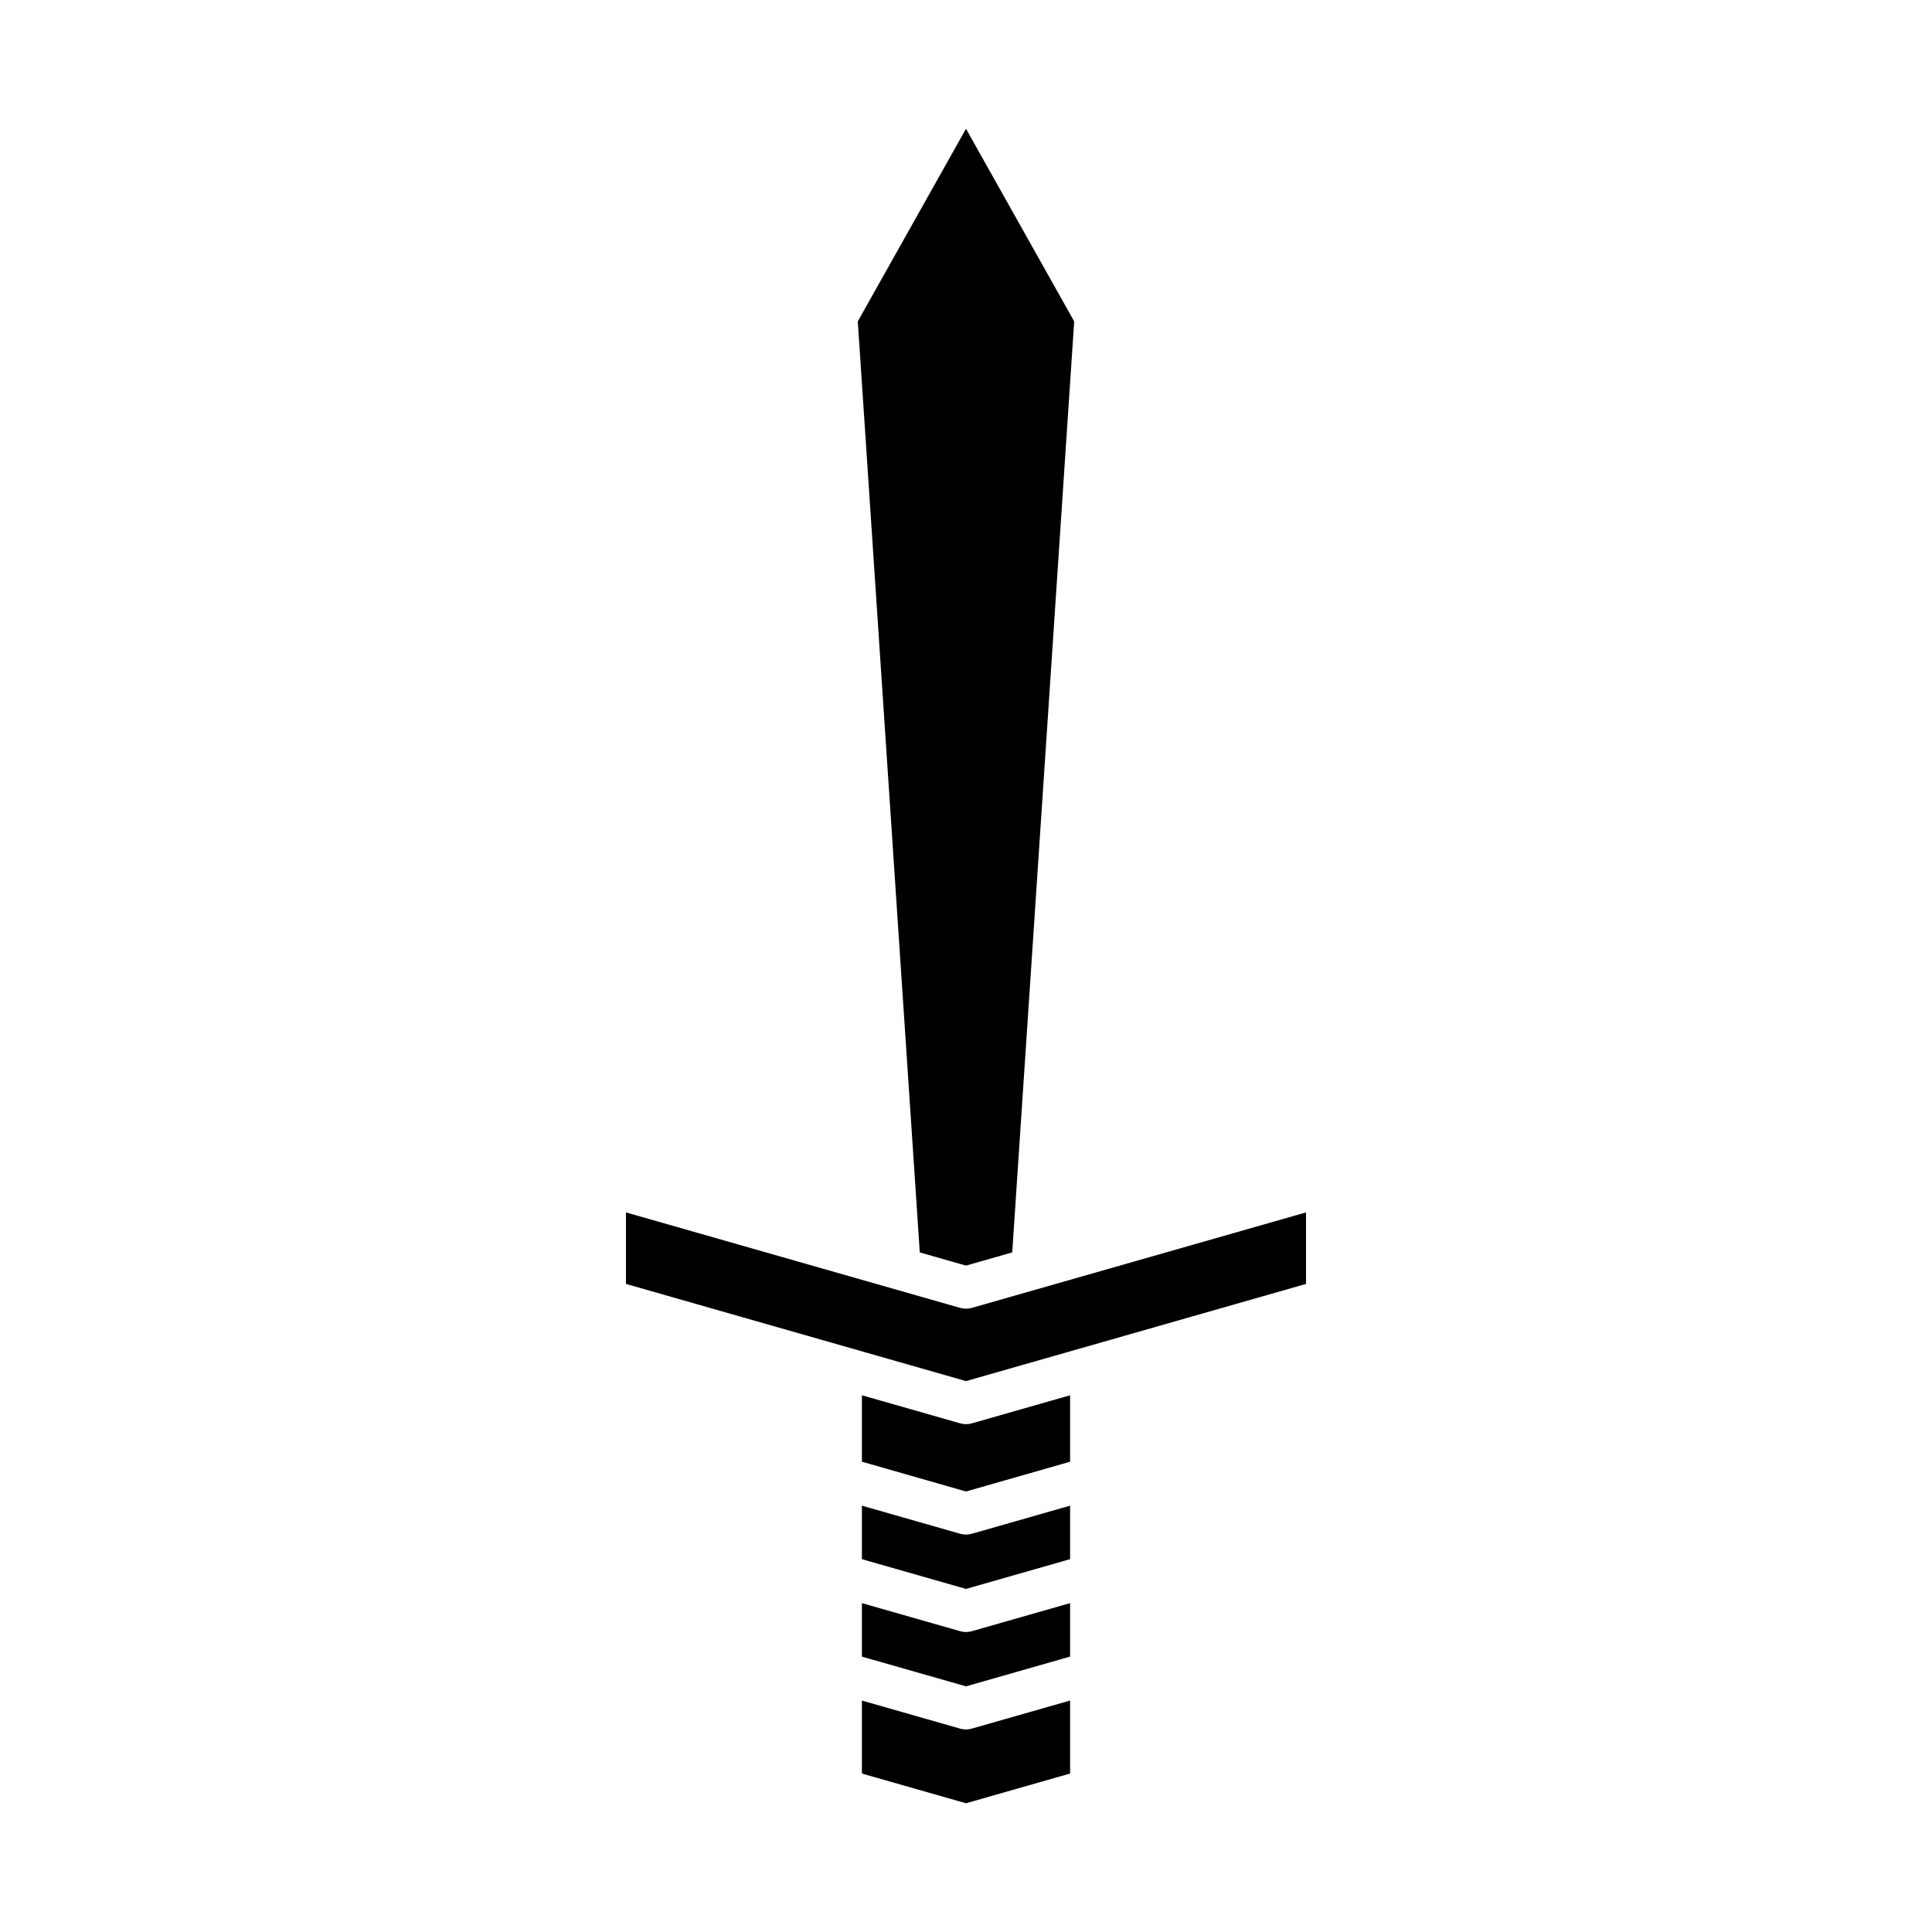 <?xml version="1.0" encoding="UTF-8"?>
<!-- Uploaded to: ICON Repo, www.svgrepo.com, Generator: ICON Repo Mixer Tools -->
<svg fill="#000000" width="800px" height="800px" version="1.1" viewBox="144 144 512 512" xmlns="http://www.w3.org/2000/svg">
 <g>
  <path d="m387.75 475.9 12.25 3.5 12.25-3.5 16.422-246.73-28.672-51.047-28.676 51.047z"/>
  <path d="m400 602.32c-0.52 0-1.031-0.07-1.535-0.211l-26.047-7.441v19.344l27.582 7.871 27.586-7.879v-19.344l-26.047 7.441c-0.508 0.145-1.02 0.219-1.539 0.219z"/>
  <path d="m400 576.5c-0.52 0-1.031-0.07-1.535-0.211l-26.047-7.441v14.172l27.582 7.879 27.586-7.883v-14.172l-26.047 7.441c-0.508 0.145-1.02 0.215-1.539 0.215z"/>
  <path d="m400 550.68c-0.52 0-1.031-0.07-1.535-0.215l-26.047-7.445v14.176l27.582 7.883 27.586-7.883v-14.176l-26.047 7.445c-0.508 0.145-1.02 0.215-1.539 0.215z"/>
  <path d="m400 521.42c-0.52 0-1.031-0.07-1.535-0.215l-26.047-7.445v17.609l27.582 7.891 27.586-7.887v-17.609l-26.047 7.445c-0.508 0.141-1.02 0.211-1.539 0.211z"/>
  <path d="m398.46 490.61-88.574-25.309v18.953l90.113 25.75 90.113-25.75v-18.953l-88.578 25.305c-1.008 0.285-2.066 0.285-3.074 0.004z"/>
 </g>
</svg>